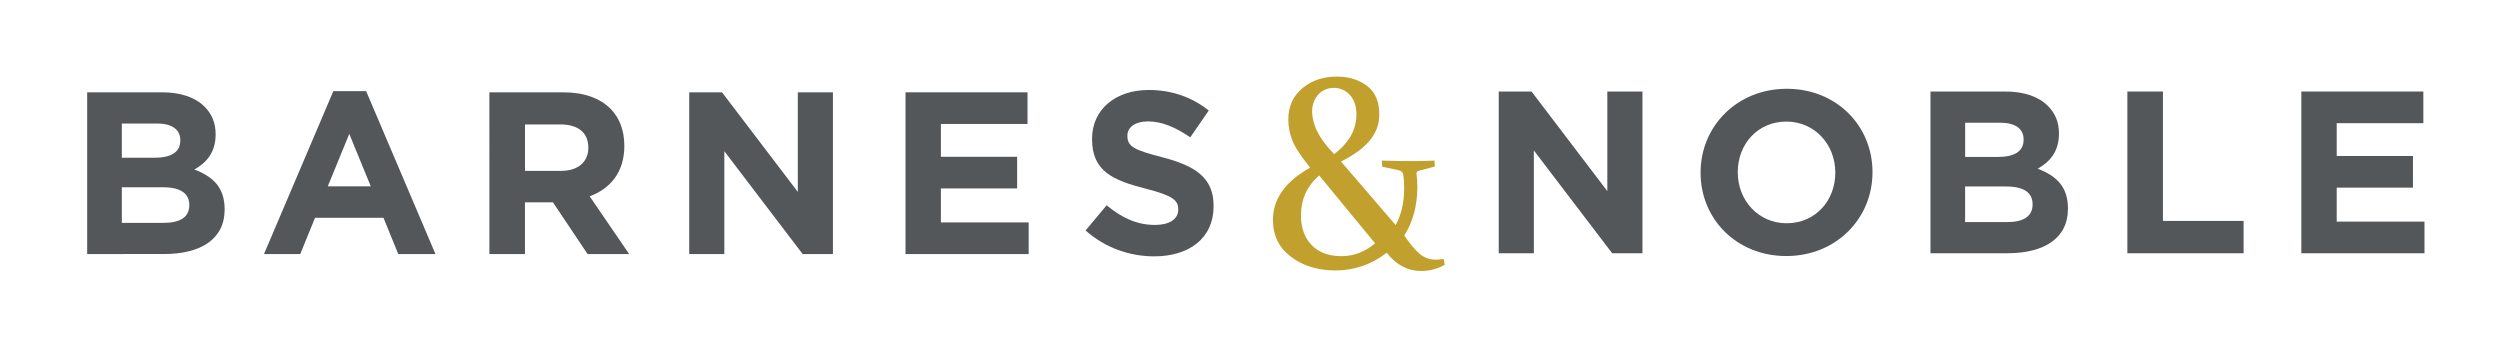 <?xml version="1.0" encoding="utf-8"?>
<!-- Generator: Adobe Illustrator 25.4.1, SVG Export Plug-In . SVG Version: 6.00 Build 0)  -->
<svg version="1.1" id="Layer_1" xmlns="http://www.w3.org/2000/svg" xmlns:xlink="http://www.w3.org/1999/xlink" x="0px" y="0px"
	 viewBox="0 0 981.66 135.68" style="enable-background:new 0 0 981.66 135.68;" xml:space="preserve">
<style type="text/css">
	.st0{fill:#C1A02E;}
	.st1{fill:#54575A;}
</style>
<g>
	<path class="st0" d="M566.87,101.65c-1.11,0.21-2.13,0.32-3.07,0.32c-2.42,0-4.53-0.77-6.35-2.3c-1.81-1.53-3.83-3.94-6.05-7.22
		c3.43-5.35,5.14-11.72,5.14-19.14c0-1.53-0.1-3.21-0.3-5.02c-0.1-0.64,0.18-1.05,0.86-1.23l6.3-1.66l-0.15-2.35
		c-1.34,0.07-2.76,0.13-4.26,0.16c-1.49,0.04-3.1,0.05-4.81,0.05c-1.98,0-3.92-0.02-5.82-0.05c-1.9-0.03-3.8-0.09-5.72-0.16
		l0.1,2.41l6.25,1.33c0.64,0.14,1.12,0.36,1.44,0.64c0.32,0.29,0.53,0.77,0.63,1.44c0.2,1.36,0.3,3.12,0.3,5.29
		c0,5.31-1.11,10.05-3.33,14.22l-21.48-24.96c10.29-5.1,15.05-11.04,15.05-18.42c0-4.56-1.25-8.43-4.51-11.03
		c-3.27-2.6-7.29-3.9-12.08-3.9c-5.44,0-9.99,1.53-13.65,4.6c-3.66,3.07-5.49,7.15-5.49,12.24c0,2.78,0.51,5.49,1.54,8.13
		c1.02,2.64,3.37,6.24,7.03,10.8c-9.74,5.42-14.61,12.26-14.61,20.52c0,6.1,2.37,10.92,7.1,14.49c4.73,3.56,10.56,5.35,17.48,5.35
		c7.39,0,14.09-2.32,20.11-6.95c3.73,4.77,8.25,7.16,13.55,7.16c3.19,0,6.26-0.8,9.22-2.4L566.87,101.65z M519.52,35.58
		c2.89-1.66,6.9-1.4,9.48,0.71c2.78,2.28,3.67,5.45,3.61,8.86c-0.11,6.64-3.6,11.41-8.73,15.39c-4.34-4.6-7.95-9.3-8.62-15.67
		C514.87,41.06,516.52,37.3,519.52,35.58 M526.76,100.58c-5.01,0-8.91-1.44-11.71-4.33c-2.8-2.89-4.21-6.79-4.21-11.71
		c0-6.27,2.39-11.49,7.15-15.66l21.97,26.68C535.97,98.9,531.57,100.58,526.76,100.58"/>
	<path class="st1" d="M63.99,73.53H47.84v13.97h16.6c6.17,0,9.89-2.18,9.89-6.9v-0.18C74.34,76.17,71.16,73.53,63.99,73.53
		 M70.8,55.03c0-4.17-3.27-6.53-9.16-6.53H47.84v13.43h12.88c6.17,0,10.07-2,10.07-6.71V55.03z M34.23,36.25h29.49
		c7.26,0,12.97,2,16.6,5.62c2.9,2.9,4.35,6.44,4.35,10.8v0.18c0,7.17-3.81,11.16-8.35,13.7c7.35,2.81,11.89,7.08,11.89,15.6v0.18
		c0,11.61-9.44,17.42-23.77,17.42H34.23V36.25z"/>
</g>
<path class="st1" d="M145.59,73.17l-8.44-20.6l-8.44,20.6H145.59z M130.89,35.79h12.88l27.22,63.96h-14.61l-5.81-14.24h-26.86
	l-5.81,14.24h-14.24L130.89,35.79z"/>
<g>
	<path class="st1" d="M220.3,67.09c6.8,0,10.71-3.63,10.71-8.98v-0.18c0-5.99-4.17-9.07-10.98-9.07h-13.88v18.24H220.3z
		 M192.17,36.25h29.03c8.08,0,14.34,2.27,18.51,6.44c3.54,3.54,5.44,8.53,5.44,14.52v0.18c0,10.25-5.53,16.69-13.61,19.69
		l15.51,22.68h-16.33l-13.61-20.32h-10.98v20.32h-13.97V36.25z"/>
</g>
<polygon class="st1" points="270.63,36.25 283.51,36.25 313.27,75.35 313.27,36.25 327.06,36.25 327.06,99.76 315.18,99.76 
	284.42,59.38 284.42,99.76 270.63,99.76 "/>
<polygon class="st1" points="355.56,36.25 403.47,36.25 403.47,48.68 369.45,48.68 369.45,61.56 399.39,61.56 399.39,73.99 
	369.45,73.99 369.45,87.33 403.92,87.33 403.92,99.76 355.56,99.76 "/>
<g>
	<path class="st1" d="M426.27,90.5l8.26-9.89c5.72,4.72,11.7,7.71,18.96,7.71c5.72,0,9.16-2.27,9.16-5.99v-0.18
		c0-3.54-2.18-5.35-12.79-8.08c-12.79-3.26-21.05-6.8-21.05-19.42v-0.18c0-11.52,9.26-19.14,22.23-19.14
		c9.25,0,17.15,2.9,23.59,8.08l-7.26,10.52c-5.63-3.9-11.16-6.26-16.51-6.26c-5.35,0-8.17,2.45-8.17,5.54v0.18
		c0,4.17,2.72,5.53,13.7,8.35c12.88,3.36,20.14,7.98,20.14,19.05v0.18c0,12.61-9.62,19.69-23.32,19.69
		C443.6,100.66,433.9,97.31,426.27,90.5"/>
</g>
<polygon class="st1" points="588.5,35.94 601.38,35.94 631.14,75.04 631.14,35.94 644.93,35.94 644.93,99.45 633.05,99.45 
	602.29,59.08 602.29,99.45 588.5,99.45 "/>
<g>
	<path class="st1" d="M720.65,67.88v-0.18c0-10.89-7.98-19.96-19.24-19.96c-11.25,0-19.05,8.89-19.05,19.78v0.18
		c0,10.89,7.98,19.96,19.23,19.96C712.85,87.65,720.65,78.76,720.65,67.88 M667.76,67.88v-0.18c0-18.05,14.24-32.84,33.84-32.84
		c19.6,0,33.66,14.61,33.66,32.66v0.18c0,18.05-14.24,32.84-33.84,32.84C681.82,100.54,667.76,85.93,667.76,67.88"/>
	<path class="st1" d="M787.78,73.23h-16.15V87.2h16.6c6.17,0,9.89-2.18,9.89-6.9v-0.18C798.13,75.86,794.95,73.23,787.78,73.23
		 M794.59,54.72c0-4.17-3.27-6.53-9.16-6.53h-13.79v13.43h12.88c6.17,0,10.07-2,10.07-6.71V54.72z M758.03,35.94h29.49
		c7.26,0,12.97,2,16.6,5.62c2.9,2.9,4.36,6.44,4.36,10.8v0.18c0,7.17-3.81,11.16-8.35,13.7c7.35,2.81,11.88,7.08,11.88,15.6v0.18
		c0,11.61-9.44,17.42-23.77,17.42h-30.21V35.94z"/>
</g>
<polygon class="st1" points="835.34,35.94 849.31,35.94 849.31,86.75 880.98,86.75 880.98,99.45 835.34,99.45 "/>
<polygon class="st1" points="903.65,35.94 951.56,35.94 951.56,48.37 917.54,48.37 917.54,61.25 947.48,61.25 947.48,73.68 
	917.54,73.68 917.54,87.02 952.01,87.02 952.01,99.45 903.65,99.45 "/>
</svg>
